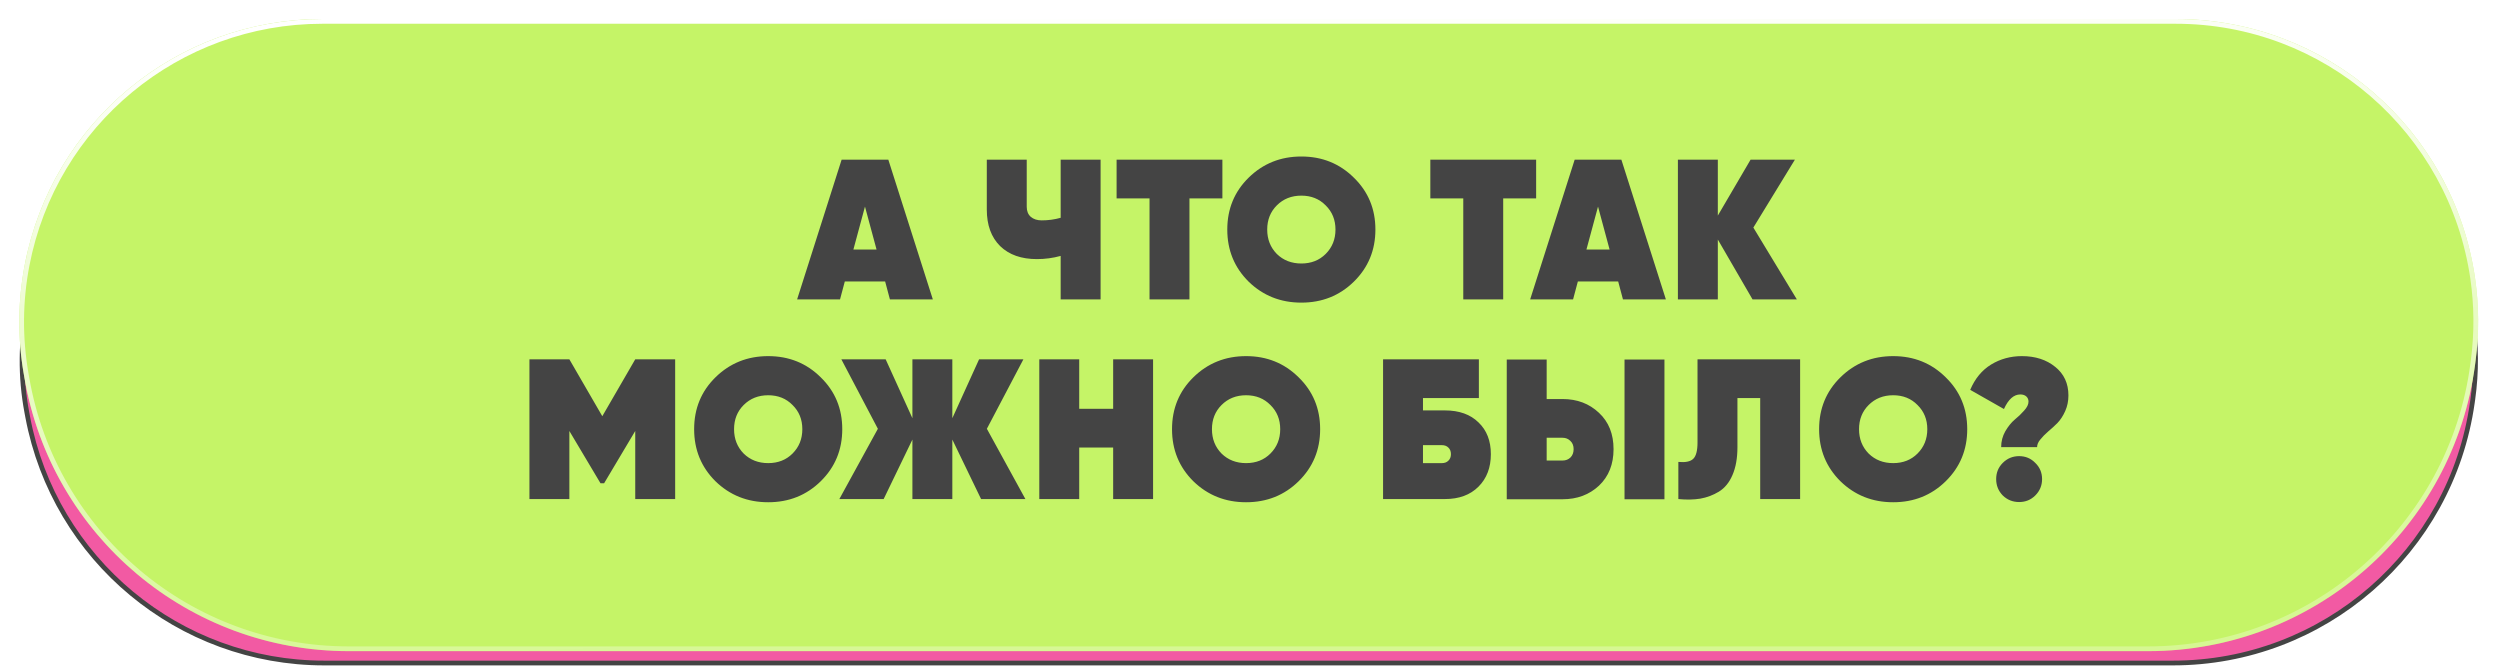 <?xml version="1.0" encoding="UTF-8"?> <svg xmlns="http://www.w3.org/2000/svg" width="526" height="141" viewBox="0 0 526 141" fill="none"><path d="M63.175 17.422H462.464C491.244 17.422 515.733 38.392 520.162 66.829C521.045 72.503 521.087 78.277 520.286 83.963L520.177 84.735C515.751 116.143 488.874 139.499 457.155 139.499H68.231C37.685 139.499 11.469 117.749 5.828 87.729L5.647 86.765C4.236 79.253 4.309 71.538 5.863 64.055C11.504 36.894 35.434 17.422 63.175 17.422Z" fill="#F25AA3" stroke="#444444"></path><g filter="url(#filter0_d_1018_16)"><path d="M5.202 51.718C10.97 21.699 37.236 0 67.805 0H457.798C489.422 0 516.243 23.233 520.755 54.534V54.534C521.581 60.268 521.62 66.088 520.871 71.832L520.769 72.614C516.265 107.158 486.834 133 451.998 133H73.349C39.703 133 10.933 108.8 5.169 75.652L4.998 74.669C3.677 67.069 3.746 59.293 5.202 51.718V51.718Z" fill="#C5F467"></path><path d="M67.805 0.5H457.798C489.173 0.5 515.784 23.55 520.26 54.605C521.08 60.294 521.118 66.068 520.375 71.768L520.273 72.55C515.801 106.844 486.583 132.5 451.998 132.5H73.349C39.946 132.5 11.384 108.475 5.662 75.567L5.491 74.583C4.18 67.043 4.248 59.328 5.693 51.813C11.416 22.029 37.476 0.5 67.805 0.5Z" stroke="url(#paint0_linear_1018_16)"></path></g><path d="M187.24 63L186.232 59.22H177.748L176.74 63H167.71L177.076 33.6H186.904L196.27 63H187.24ZM179.554 52.5H184.426L181.99 43.47L179.554 52.5ZM223.164 33.6H231.564V63H223.164V53.844C221.54 54.292 219.874 54.516 218.166 54.516C214.89 54.516 212.314 53.606 210.438 51.786C208.562 49.938 207.624 47.376 207.624 44.1V33.6H216.024V43.512C216.024 44.408 216.304 45.108 216.864 45.612C217.452 46.116 218.222 46.368 219.174 46.368C220.546 46.368 221.876 46.186 223.164 45.822V33.6ZM257.191 33.6V41.748H250.261V63H241.861V41.748H234.931V33.6H257.191ZM284.849 59.262C281.853 62.202 278.171 63.672 273.803 63.672C269.435 63.672 265.739 62.202 262.715 59.262C259.719 56.294 258.221 52.64 258.221 48.3C258.221 43.96 259.719 40.32 262.715 37.38C265.739 34.412 269.435 32.928 273.803 32.928C278.171 32.928 281.853 34.412 284.849 37.38C287.873 40.32 289.385 43.96 289.385 48.3C289.385 52.64 287.873 56.294 284.849 59.262ZM268.637 53.424C270.009 54.768 271.731 55.44 273.803 55.44C275.875 55.44 277.583 54.768 278.927 53.424C280.299 52.052 280.985 50.344 280.985 48.3C280.985 46.256 280.299 44.562 278.927 43.218C277.583 41.846 275.875 41.16 273.803 41.16C271.731 41.16 270.009 41.846 268.637 43.218C267.293 44.562 266.621 46.256 266.621 48.3C266.621 50.344 267.293 52.052 268.637 53.424ZM323.203 33.6V41.748H316.273V63H307.873V41.748H300.943V33.6H323.203ZM341.473 63L340.465 59.22H331.981L330.973 63H321.943L331.309 33.6H341.137L350.503 63H341.473ZM333.787 52.5H338.659L336.223 43.47L333.787 52.5ZM378.062 63H368.738L361.43 50.4V63H353.03V33.6H361.43V45.36L368.318 33.6H377.642L368.906 47.88L378.062 63ZM142.054 75.6V105H133.654V90.678L127.102 101.682H126.346L119.794 90.678V105H111.394V75.6H119.794L126.724 87.57L133.654 75.6H142.054ZM172.675 101.262C169.679 104.202 165.997 105.672 161.629 105.672C157.261 105.672 153.565 104.202 150.541 101.262C147.545 98.294 146.047 94.64 146.047 90.3C146.047 85.96 147.545 82.32 150.541 79.38C153.565 76.412 157.261 74.928 161.629 74.928C165.997 74.928 169.679 76.412 172.675 79.38C175.699 82.32 177.211 85.96 177.211 90.3C177.211 94.64 175.699 98.294 172.675 101.262ZM156.463 95.424C157.835 96.768 159.557 97.44 161.629 97.44C163.701 97.44 165.409 96.768 166.753 95.424C168.125 94.052 168.811 92.344 168.811 90.3C168.811 88.256 168.125 86.562 166.753 85.218C165.409 83.846 163.701 83.16 161.629 83.16C159.557 83.16 157.835 83.846 156.463 85.218C155.119 86.562 154.447 88.256 154.447 90.3C154.447 92.344 155.119 94.052 156.463 95.424ZM215.743 105H206.419L200.371 92.484V105H191.971V92.484L185.923 105H176.599L184.705 90.216L177.019 75.6H186.343L191.971 87.99V75.6H200.371V87.99L205.999 75.6H215.323L207.637 90.216L215.743 105ZM234.207 75.6H242.607V105H234.207V94.164H227.067V105H218.667V75.6H227.067V86.016H234.207V75.6ZM273.222 101.262C270.226 104.202 266.544 105.672 262.176 105.672C257.808 105.672 254.112 104.202 251.088 101.262C248.092 98.294 246.594 94.64 246.594 90.3C246.594 85.96 248.092 82.32 251.088 79.38C254.112 76.412 257.808 74.928 262.176 74.928C266.544 74.928 270.226 76.412 273.222 79.38C276.246 82.32 277.758 85.96 277.758 90.3C277.758 94.64 276.246 98.294 273.222 101.262ZM257.01 95.424C258.382 96.768 260.104 97.44 262.176 97.44C264.248 97.44 265.956 96.768 267.3 95.424C268.672 94.052 269.358 92.344 269.358 90.3C269.358 88.256 268.672 86.562 267.3 85.218C265.956 83.846 264.248 83.16 262.176 83.16C260.104 83.16 258.382 83.846 257.01 85.218C255.666 86.562 254.994 88.256 254.994 90.3C254.994 92.344 255.666 94.052 257.01 95.424ZM304.016 86.352C307.012 86.352 309.364 87.192 311.072 88.872C312.808 90.524 313.676 92.75 313.676 95.55C313.676 98.378 312.808 100.66 311.072 102.396C309.336 104.132 306.984 105 304.016 105H290.996V75.6H311.156V83.748H299.396V86.352H304.016ZM303.386 97.44C303.946 97.44 304.394 97.272 304.73 96.936C305.094 96.6 305.276 96.138 305.276 95.55C305.276 94.962 305.094 94.5 304.73 94.164C304.394 93.828 303.946 93.66 303.386 93.66H299.396V97.44H303.386ZM317.02 105.042V75.642H325.42V83.958H328.78C331.832 83.958 334.38 84.924 336.424 86.856C338.468 88.76 339.49 91.308 339.49 94.5C339.49 97.692 338.468 100.254 336.424 102.186C334.38 104.09 331.832 105.042 328.78 105.042H317.02ZM341.8 105.042V75.642H350.2V105.042H341.8ZM325.42 96.894H328.78C329.424 96.894 329.97 96.684 330.418 96.264C330.866 95.816 331.09 95.228 331.09 94.5C331.09 93.772 330.866 93.198 330.418 92.778C329.97 92.33 329.424 92.106 328.78 92.106H325.42V96.894ZM353.125 105V97.188C354.609 97.328 355.645 97.118 356.233 96.558C356.849 95.998 357.157 94.836 357.157 93.072V75.6H378.745V105H370.345V83.748H365.557V94.08C365.557 96.404 365.207 98.364 364.507 99.96C363.835 101.528 362.883 102.69 361.651 103.446C360.447 104.174 359.145 104.664 357.745 104.916C356.345 105.14 354.805 105.168 353.125 105ZM409.369 101.262C406.373 104.202 402.691 105.672 398.323 105.672C393.955 105.672 390.259 104.202 387.235 101.262C384.239 98.294 382.741 94.64 382.741 90.3C382.741 85.96 384.239 82.32 387.235 79.38C390.259 76.412 393.955 74.928 398.323 74.928C402.691 74.928 406.373 76.412 409.369 79.38C412.393 82.32 413.905 85.96 413.905 90.3C413.905 94.64 412.393 98.294 409.369 101.262ZM393.157 95.424C394.529 96.768 396.251 97.44 398.323 97.44C400.395 97.44 402.103 96.768 403.447 95.424C404.819 94.052 405.505 92.344 405.505 90.3C405.505 88.256 404.819 86.562 403.447 85.218C402.103 83.846 400.395 83.16 398.323 83.16C396.251 83.16 394.529 83.846 393.157 85.218C391.813 86.562 391.141 88.256 391.141 90.3C391.141 92.344 391.813 94.052 393.157 95.424ZM421.043 94.08C421.043 92.876 421.337 91.756 421.925 90.72C422.541 89.684 423.199 88.872 423.899 88.284C424.627 87.696 425.285 87.066 425.873 86.394C426.489 85.722 426.797 85.092 426.797 84.504C426.797 84.056 426.643 83.692 426.335 83.412C426.027 83.132 425.607 82.992 425.075 82.992C423.703 82.992 422.555 84.014 421.631 86.058L414.533 82.026C415.541 79.646 417.011 77.868 418.943 76.692C420.875 75.516 423.031 74.928 425.411 74.928C428.239 74.928 430.577 75.684 432.425 77.196C434.273 78.68 435.197 80.682 435.197 83.202C435.197 84.378 434.973 85.47 434.525 86.478C434.077 87.486 433.531 88.326 432.887 88.998C432.243 89.642 431.585 90.244 430.913 90.804C430.269 91.364 429.723 91.924 429.275 92.484C428.827 93.016 428.603 93.548 428.603 94.08H421.043ZM428.225 104.244C427.301 105.168 426.167 105.63 424.823 105.63C423.479 105.63 422.331 105.168 421.379 104.244C420.455 103.292 419.993 102.144 419.993 100.8C419.993 99.456 420.455 98.322 421.379 97.398C422.331 96.446 423.479 95.97 424.823 95.97C426.167 95.97 427.301 96.446 428.225 97.398C429.177 98.322 429.653 99.456 429.653 100.8C429.653 102.144 429.177 103.292 428.225 104.244Z" fill="#444444"></path><defs><filter id="filter0_d_1018_16" x="0.057" y="0" width="525.349" height="141" filterUnits="userSpaceOnUse" color-interpolation-filters="sRGB"><feFlood flood-opacity="0" result="BackgroundImageFix"></feFlood><feColorMatrix in="SourceAlpha" type="matrix" values="0 0 0 0 0 0 0 0 0 0 0 0 0 0 0 0 0 0 127 0" result="hardAlpha"></feColorMatrix><feOffset dy="4"></feOffset><feGaussianBlur stdDeviation="2"></feGaussianBlur><feComposite in2="hardAlpha" operator="out"></feComposite><feColorMatrix type="matrix" values="0 0 0 0 0 0 0 0 0 0 0 0 0 0 0 0 0 0 0.25 0"></feColorMatrix><feBlend mode="normal" in2="BackgroundImageFix" result="effect1_dropShadow_1018_16"></feBlend><feBlend mode="normal" in="SourceGraphic" in2="effect1_dropShadow_1018_16" result="shape"></feBlend></filter><linearGradient id="paint0_linear_1018_16" x1="258.554" y1="-4.655" x2="263.653" y2="132.969" gradientUnits="userSpaceOnUse"><stop stop-color="white"></stop><stop offset="1" stop-color="white" stop-opacity="0.29"></stop></linearGradient></defs></svg> 